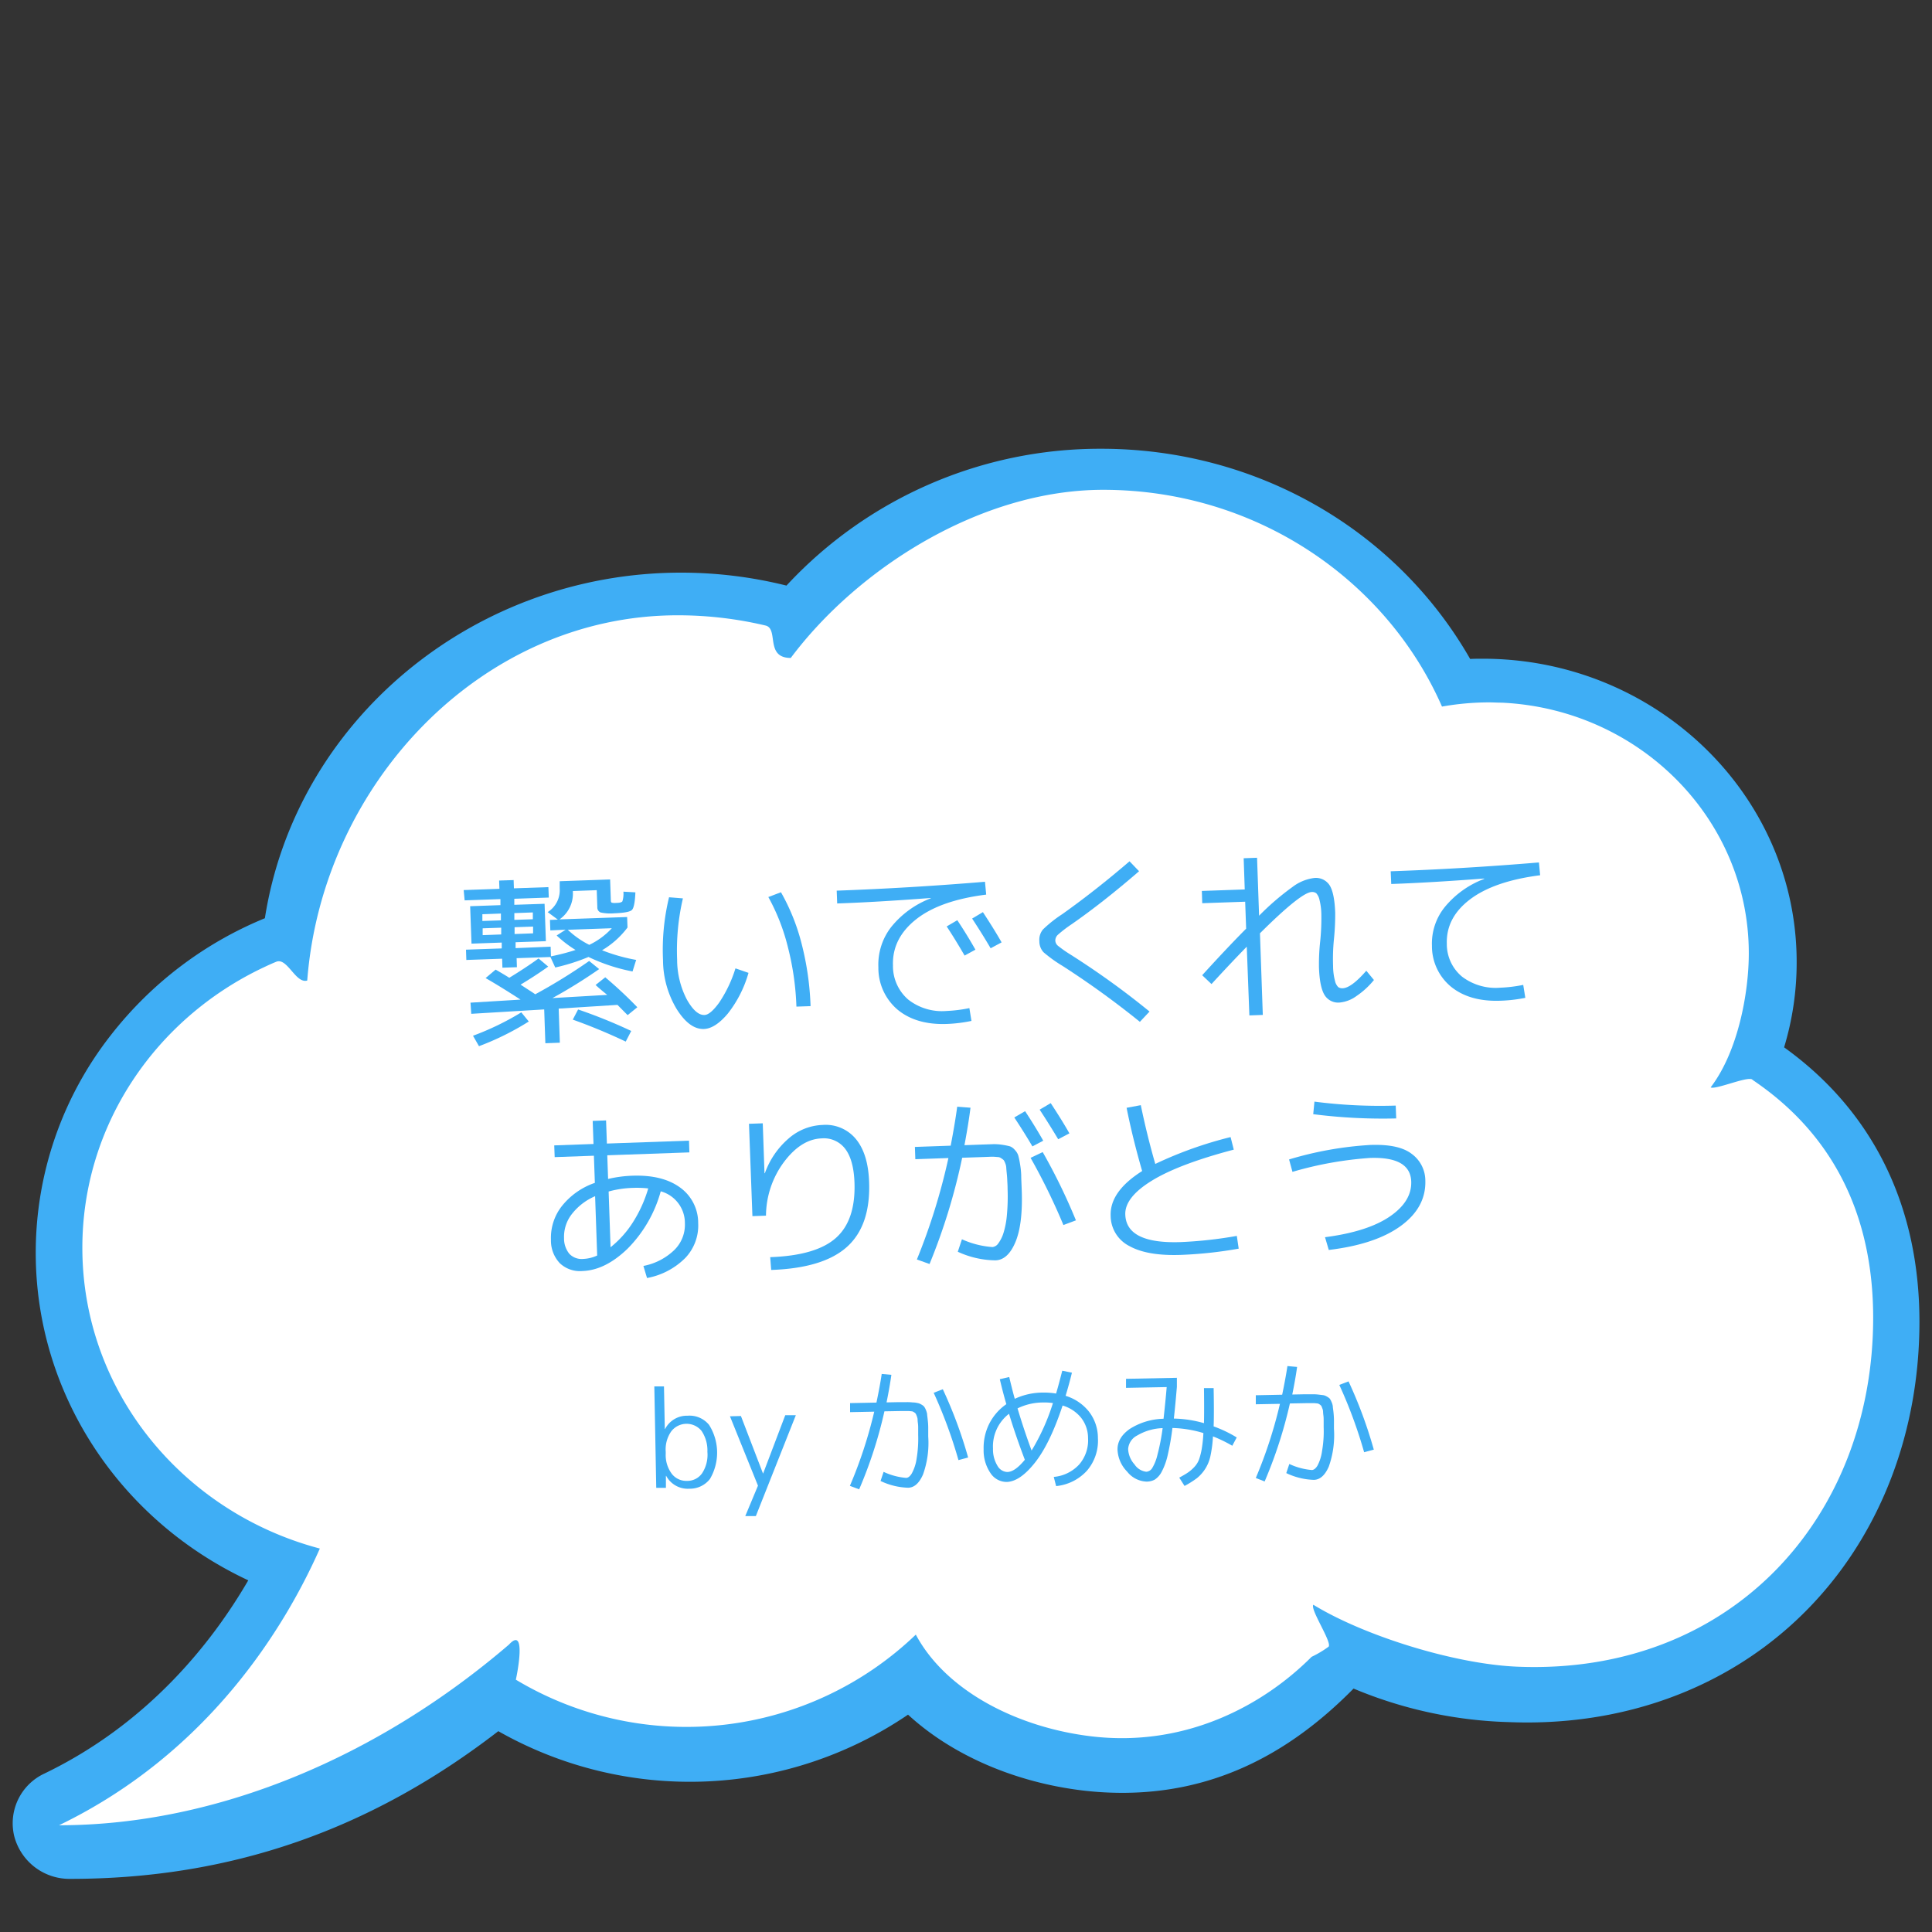 <svg id="レイヤー_1" data-name="レイヤー 1" xmlns="http://www.w3.org/2000/svg" viewBox="0 0 400 400"><rect x="0" y="0" width="400" height="400" fill="#333333" stroke="none"/><defs><style>.cls-1{fill:#3faef5;}.cls-2{fill:#fff;}</style></defs><path class="cls-1" d="M369.38,216.84a60.47,60.47,0,0,0,2.6-17.65c0-34.63-29.17-62.81-65-62.81-.86,0-1.73,0-2.6.05C289,109.54,260,92.91,228,92.91a88.5,88.5,0,0,0-65.17,28.33A90.06,90.06,0,0,0,141,118.56c-43,0-79.78,30.66-86.16,71.55A77.87,77.87,0,0,0,23,214.25,73,73,0,0,0,7.4,259.41c0,28.93,17.17,55.24,44,67.78-7.56,13-20.76,29.65-42.19,40a11.35,11.35,0,0,0-6.27,12.94A11.81,11.81,0,0,0,14.53,389c33,0,62-10,88.64-30.58A80.31,80.31,0,0,0,188,355c9.07,8.36,22.17,14.05,36.32,15.72a69.89,69.89,0,0,0,8,.47c17.93,0,33.63-7.07,47.92-21.59a89.35,89.35,0,0,0,32,6.94c1.34.05,2.67.08,3.95.08,23.21,0,44.18-8.7,59.06-24.49,14.29-15.15,22.15-35.93,22.15-58.5C397.39,249.6,387.72,230,369.38,216.84Z"/><path class="cls-2" d="M362.7,223.48c-1-.66,1.05.63,0,0s-7.54,2.18-8.53,1.65c5.72-7.48,7.9-19.68,7.9-27.76,0-27.83-22.66-50.55-51.12-51.89-.88,0-1.76-.06-2.65-.06a55.85,55.85,0,0,0-9.75.87c-11.58-26.38-38.64-44.88-70.16-44.88-25.41,0-50.84,16.33-64.67,34.81-5.39,0-2.44-6.05-5.22-6.71q-.8-.19-1.59-.36a78.55,78.55,0,0,0-16.64-1.76c-40.55,0-73.52,34.85-76.66,75.62-2.41.71-4.14-4.85-6.43-3.88-1,.4-1.88.82-2.81,1.26-22.11,10.53-37.32,32.52-37.32,57.95,0,29.75,20.83,54.79,49.17,62.27-7.16,16.15-22.93,42.27-54,57.29,32.9,0,66.25-14.33,93.16-37.41,3.59-3.9,1.79,5.64,1.42,7.27h0a68.61,68.61,0,0,0,82.81-9.33c6.31,11.8,21.25,19.28,36.44,21.07,19.41,2.28,35.47-6.41,45.5-16.47a22,22,0,0,0,3.52-2.1c.77-.89-3.89-7.77-3.15-8.68,10.35,6.35,29.1,12.28,42.25,12.82,44.07,1.8,73.65-30.66,73.65-72.3C387.8,254.55,381.66,236.19,362.7,223.48Z"/><path class="cls-1" d="M113.94,192.63l-.08-2.17,1.64-.06-2.11-1.56a5.33,5.33,0,0,0,2.49-4.87l0-1.52,10.44-.37.15,4.37c0,.23.07.37.17.43a2.36,2.36,0,0,0,.91.06c.74,0,1.17-.13,1.31-.33a5.31,5.31,0,0,0,.21-2l2.48.14c-.08,2-.32,3.24-.71,3.64s-1.63.62-3.7.7a9.38,9.38,0,0,1-2.77-.17,1.09,1.09,0,0,1-.7-1.08l-.12-3.54-4.94.18v.3a6.47,6.47,0,0,1-2.77,5.57l14-.49.08,2.17a18,18,0,0,1-5.27,4.71,36.77,36.77,0,0,0,7.06,2l-.75,2.39a37.17,37.17,0,0,1-9.12-3,40.73,40.73,0,0,1-6.88,2.18l-1-2.17-7,.24.06,1.87-3,.1-.06-1.86-7.41.26-.07-2.13,7.4-.26,0-1.21-3.72.13-2.54.09-.28-7.75,6.27-.22,0-1.25-7.41.26L96,184.28l7.4-.26-.06-1.71,3-.1.06,1.71,7.14-.25.08,2.16-7.14.25,0,1.25,6.27-.21.27,7.74-6.27.22,0,1.22L114,196l.07,2a44.77,44.77,0,0,0,5.09-1.32,23.51,23.51,0,0,1-3.91-3l1.86-1.2Zm9.37,11.3,2-1.59a87.23,87.23,0,0,1,6.64,6.2l-2,1.63c-.18-.17-.51-.5-1-1l-1.11-1.12-12.17.77.24,7.06-3,.11-.24-7-15.1.91-.16-2.31,10.36-.63q-4-2.6-7.23-4.46l2.07-1.75c.18.1.61.34,1.28.74s1.19.71,1.55.95c2.16-1.32,4.18-2.64,6.06-4l2,1.68c-1.75,1.26-3.66,2.5-5.72,3.74l1.53,1c.69.44,1.19.76,1.5,1a115.12,115.12,0,0,0,11.17-6.9l2.07,1.68a107.14,107.14,0,0,1-9.67,6l11.34-.66C124.81,205.25,124,204.57,123.31,203.93ZM97.93,214.44a57.05,57.05,0,0,0,10-4.84l1.55,1.89a56.57,56.57,0,0,1-10.31,5.11Zm5.78-23.89,0-1.41-3.84.14,0,1.4Zm.06,1.52-3.84.13,0,1.41,3.84-.14Zm2.72-1.62,3.83-.13,0-1.41-3.83.14Zm.05,1.52,0,1.41,3.83-.14,0-1.4ZM122,195.62a15.11,15.11,0,0,0,4.67-3.44l-9.11.32A18.43,18.43,0,0,0,122,195.62Zm-3.41,15.48,1.1-2.1a106.38,106.38,0,0,1,11,4.45l-1.14,2.2A117.08,117.08,0,0,0,118.58,211.1Z"/><path class="cls-1" d="M141.39,186a47.42,47.42,0,0,0-1.2,12.67,18,18,0,0,0,2,8.24q1.86,3.3,3.65,3.23c.81,0,1.83-.88,3.05-2.55a26.92,26.92,0,0,0,3.38-7.1l2.7.93a24.31,24.31,0,0,1-4.29,8.44q-2.61,3.09-4.93,3.18c-2,.07-3.85-1.29-5.62-4.07a19.89,19.89,0,0,1-2.86-10.2,46.1,46.1,0,0,1,1.25-13Zm17.67-.27,2.63-1A42.87,42.87,0,0,1,166,195.52a60,60,0,0,1,1.82,12.79l-2.93.1a57.08,57.08,0,0,0-1.74-12.22A42.48,42.48,0,0,0,159.06,185.69Z"/><path class="cls-1" d="M173.33,187.05l-.1-2.65q15.09-.54,30.7-1.84l.25,2.66q-9.59,1.2-14.54,5.14t-4.76,9.52a9.14,9.14,0,0,0,3.17,7.08,11.31,11.31,0,0,0,7.92,2.35,29.51,29.51,0,0,0,4.73-.59l.43,2.65A30.44,30.44,0,0,1,196,212c-4.21.14-7.58-.84-10.14-2.94a11.31,11.31,0,0,1-4-8.81,12.66,12.66,0,0,1,2.66-8.33,19.35,19.35,0,0,1,8.18-5.93l0-.07Q181.19,186.79,173.33,187.05ZM196,191.81l2.2-1.29q2,3,3.75,6.1l-2.24,1.22Q197.73,194.42,196,191.81Zm5.27-1.63,2.23-1.33c1.58,2.41,2.87,4.49,3.87,6.26l-2.27,1.22C203.86,194.21,202.58,192.17,201.27,190.18Z"/><path class="cls-1" d="M235.83,180.38q-7.53,6.51-14,11a26.21,26.21,0,0,0-2.79,2.14,1.63,1.63,0,0,0-.55,1.21,1.48,1.48,0,0,0,.57,1.1,25.46,25.46,0,0,0,2.57,1.8A169.13,169.13,0,0,1,238,209.43l-2,2.13a183.33,183.33,0,0,0-16-11.57,28.69,28.69,0,0,1-3.94-2.83,3.31,3.31,0,0,1-.87-2.29,3.35,3.35,0,0,1,.75-2.44,26.34,26.34,0,0,1,4-3.17q6.95-4.95,13.92-10.94Z"/><path class="cls-1" d="M248.83,184.46l8.88-.31-.22-6.46,2.77-.1.42,12a53.74,53.74,0,0,1,6.9-5.94,9.34,9.34,0,0,1,4.5-1.87,3.37,3.37,0,0,1,3.21,1.52q1,1.61,1.15,5.67a50.73,50.73,0,0,1-.27,5.56A41.17,41.17,0,0,0,276,200a12.18,12.18,0,0,0,.39,3.05,2.63,2.63,0,0,0,.69,1.33,1.55,1.55,0,0,0,.9.23q1.79-.06,4.9-3.63l1.58,1.92a16.71,16.71,0,0,1-3.62,3.32,7,7,0,0,1-3.44,1.34,3.3,3.3,0,0,1-3.17-1.56q-1-1.64-1.15-5.63a43.36,43.36,0,0,1,.26-5.56,46.83,46.83,0,0,0,.23-5.48,13.12,13.12,0,0,0-.39-3.05,2.93,2.93,0,0,0-.67-1.35,1.44,1.44,0,0,0-.93-.25q-2.19.07-10.72,8.55l.59,16.9-2.78.1L258.13,196q-3.52,3.61-7.3,7.74l-1.93-1.83q5.23-5.75,9.1-9.64l-.2-5.58-8.89.31Z"/><path class="cls-1" d="M287.93,180.39q15.07-.52,30.69-1.83l.25,2.65q-9.54,1.22-14.52,5t-4.8,9.2a8.73,8.73,0,0,0,3.17,6.81,11.52,11.52,0,0,0,7.91,2.27,29.56,29.56,0,0,0,4.74-.58l.43,2.68a30.6,30.6,0,0,1-5.19.6q-6.3.22-10.14-2.86a10.89,10.89,0,0,1-4-8.55,12,12,0,0,1,2.67-8,19.38,19.38,0,0,1,8.14-5.81v-.08q-11.31.86-19.24,1.13Z"/><path class="cls-1" d="M133.21,262.1a12.61,12.61,0,0,0,6.41-3.31,7.31,7.31,0,0,0,2.18-5.51,6.8,6.8,0,0,0-5-6.63,27,27,0,0,1-6.87,11.88q-4.62,4.46-9.33,4.62a6.06,6.06,0,0,1-4.69-1.61,6.81,6.81,0,0,1-1.84-4.86,10.62,10.62,0,0,1,2.28-7,14.9,14.9,0,0,1,6.81-4.78l-.2-5.62-8.12.29-.09-2.43,8.13-.29-.17-4.78,2.77-.1.17,4.79,17-.6.08,2.43-17,.6.17,4.9a25.63,25.63,0,0,1,5-.67q6.22-.22,9.86,2.41a9,9,0,0,1,3.79,7.37,9.74,9.74,0,0,1-2.67,7.25,15,15,0,0,1-7.92,4.15Zm-10-14.44a12.17,12.17,0,0,0-4.8,3.68,7.63,7.63,0,0,0-1.63,5,5,5,0,0,0,1.1,3.25,3.51,3.51,0,0,0,2.85,1.06,7.67,7.67,0,0,0,2.91-.71Zm11-1.61a21.83,21.83,0,0,0-3.2-.11,21,21,0,0,0-5,.75l.4,11.54a20.91,20.91,0,0,0,4.52-5A27.25,27.25,0,0,0,134.21,246.05Z"/><path class="cls-1" d="M155.07,232.67l2.85-.1.36,10.33h.08a17,17,0,0,1,4.93-7.2,11.26,11.26,0,0,1,7-2.79,8.1,8.1,0,0,1,6.91,2.91c1.69,2.05,2.61,5,2.74,8.92q.32,9-4.58,13.41t-15.69,4.78l-.21-2.65q9.53-.33,13.63-4t3.82-11.47q-.17-4.64-1.9-6.93a5.53,5.53,0,0,0-4.89-2.19q-4.22.15-7.77,4.84a18.84,18.84,0,0,0-3.76,11.16l-2.81.1Z"/><path class="cls-1" d="M189.51,240l-.09-2.54,7.41-.26q.9-4.71,1.35-8.07l2.75.21c-.28,2.24-.7,4.82-1.25,7.76l3.26-.12,2.66-.09a10.72,10.72,0,0,1,2,.14,13.8,13.8,0,0,1,1.51.31,2.47,2.47,0,0,1,1,.74,3,3,0,0,1,.7,1.12,16.2,16.2,0,0,1,.37,1.76,16.87,16.87,0,0,1,.25,2.32c0,.73.06,1.78.11,3.18q.25,7-1.31,10.71t-4.15,3.77a19,19,0,0,1-7.78-1.78l.86-2.58a18.45,18.45,0,0,0,6.33,1.61,1.69,1.69,0,0,0,1.19-.75,7.23,7.23,0,0,0,1.07-2.13,17.49,17.49,0,0,0,.72-3.79,41.25,41.25,0,0,0,.14-5.34c0-.86-.06-1.48-.07-1.86s-.05-.87-.11-1.46-.09-1-.1-1.2a2.76,2.76,0,0,0-.21-.83,2.88,2.88,0,0,0-.31-.63,2.4,2.4,0,0,0-.47-.36,1.35,1.35,0,0,0-.58-.27l-.84-.07a10.25,10.25,0,0,0-1,0l-1.31.05-4.4.15a125.93,125.93,0,0,1-6.76,22l-2.62-.94a128.17,128.17,0,0,0,6.53-21ZM210,231.36l2.24-1.3c1.31,2,2.56,4,3.75,6.11l-2.24,1.18Q212.13,234.59,210,231.36Zm10.17,22.27a129.31,129.31,0,0,0-6.8-13.91l2.51-1.19a122.89,122.89,0,0,1,6.88,14.13Zm-4.9-23.9,2.27-1.34c1.58,2.41,2.87,4.49,3.87,6.26l-2.32,1.22Q217.2,232.71,215.24,229.73Z"/><path class="cls-1" d="M233.25,229.36l2.94-.55q1.29,6.25,3,12.17a82.28,82.28,0,0,1,15.59-5.56l.66,2.6q-11.41,3-17,6.45t-5.46,7q.21,6.08,11.49,5.69a87.2,87.2,0,0,0,11.6-1.28l.39,2.64a87,87,0,0,1-11.89,1.29q-7,.26-10.75-1.83a7.07,7.07,0,0,1-3.87-6.29q-.18-5,6.52-9.24Q234.49,235.59,233.25,229.36Z"/><path class="cls-1" d="M266.89,240.05a73.3,73.3,0,0,1,16.82-3c4-.14,6.81.48,8.6,1.87a6.87,6.87,0,0,1,2.79,5.45q.19,5.58-5.05,9.42t-14.94,5l-.78-2.64q8.79-1.14,13.39-4.27t4.46-7.26q-.18-5.16-8.53-4.88a75.41,75.41,0,0,0-16.06,2.88Zm5-9.37.25-2.6a105.22,105.22,0,0,0,16.83.82l.1,2.66A113.59,113.59,0,0,1,271.89,230.68Z"/><path class="cls-1" d="M142.74,308.22a5.07,5.07,0,0,1-4.81-2.65h-.06l0,2.47-2,0-.4-21,2,0,.17,8.82h.06a5.06,5.06,0,0,1,4.65-2.75A5.21,5.21,0,0,1,146.8,295a10.75,10.75,0,0,1,.19,11.2A5.24,5.24,0,0,1,142.74,308.22Zm3.72-7.63a7.22,7.22,0,0,0-1.22-4.35,4,4,0,0,0-6.28.13,6.5,6.5,0,0,0-1.13,4.19V301a6.49,6.49,0,0,0,1.29,4.18,3.8,3.8,0,0,0,3.13,1.42,3.71,3.71,0,0,0,3.12-1.59A7,7,0,0,0,146.46,300.59Z"/><path class="cls-1" d="M153.4,293.17l4.57,11.9H158L162.58,293l2.19,0-8.28,20.89-2.19,0,2.63-6.3-5.8-14.36Z"/><path class="cls-1" d="M176,292.37l0-1.87,5.46-.11c.48-2.31.85-4.28,1.09-5.93l2,.18c-.23,1.65-.56,3.55-1,5.71l2.52-.05,1.61,0a9.73,9.73,0,0,1,1.28.06c.47,0,.81.08,1,.12a2.2,2.2,0,0,1,.76.29,2.28,2.28,0,0,1,.58.42,2.89,2.89,0,0,1,.38.68,4,4,0,0,1,.27.89c0,.26.08.67.13,1.23a14.48,14.48,0,0,1,.1,1.51c0,.45,0,1.09,0,1.91a19.35,19.35,0,0,1-1.08,7.87c-.79,1.8-1.81,2.71-3.08,2.74a14.19,14.19,0,0,1-5.71-1.4l.63-1.89a13.59,13.59,0,0,0,4.65,1.25c.41,0,.8-.3,1.17-.89a8.93,8.93,0,0,0,1-3,25.22,25.22,0,0,0,.34-5c0-.62,0-1.07,0-1.37s0-.66-.06-1.08-.06-.71-.07-.87a2.5,2.5,0,0,0-.17-.61,3.57,3.57,0,0,0-.21-.47,1.07,1.07,0,0,0-.34-.29,1,1,0,0,0-.44-.2l-.61-.06c-.31,0-.56,0-.76,0l-1,0-3.33.06a91.26,91.26,0,0,1-5.23,16.15l-1.92-.72A93.08,93.08,0,0,0,181,292.27Zm17.29-4,1.91-.74a92.2,92.2,0,0,1,5.24,14.13l-2,.54A98,98,0,0,0,193.3,288.34Z"/><path class="cls-1" d="M207,285.55l1.95-.45c.5,2.11.89,3.62,1.15,4.51a13.76,13.76,0,0,1,5.72-1.29,15.34,15.34,0,0,1,2.83.2c.35-1.17.77-2.74,1.28-4.73l2,.41c-.38,1.58-.82,3.17-1.31,4.79a9.8,9.8,0,0,1,4.85,3.29,8.87,8.87,0,0,1,1.84,5.43,9.51,9.51,0,0,1-2.25,6.76,9.94,9.94,0,0,1-6.4,3.21l-.49-1.9a8.13,8.13,0,0,0,5.26-2.57,7.66,7.66,0,0,0,1.84-5.46,6.85,6.85,0,0,0-1.44-4.22A7.74,7.74,0,0,0,220,291q-2.61,7.89-5.72,11.82c-2.07,2.61-4,3.94-5.84,4a4,4,0,0,1-3.33-1.77,8.36,8.36,0,0,1-1.46-5,11.08,11.08,0,0,1,1.19-5.33,10.92,10.92,0,0,1,3.51-4C208,289.51,207.53,287.82,207,285.55Zm1.93,7.14a8.53,8.53,0,0,0-3.34,7.23,6.48,6.48,0,0,0,.94,3.58,2.44,2.44,0,0,0,2,1.26c1.07,0,2.28-.86,3.65-2.53Q210.27,297.19,208.9,292.69Zm9.08-2.2a12.4,12.4,0,0,0-2.15-.12,12.08,12.08,0,0,0-5.19,1.22q1.32,4.43,2.91,8.73A44.26,44.26,0,0,0,218,290.49Z"/><path class="cls-1" d="M237.37,306.75a5.35,5.35,0,0,1-4-2.06,6.88,6.88,0,0,1-2-4.63c0-1.58.81-3,2.53-4.21a13.56,13.56,0,0,1,7-2.11q.42-3.75.65-6.56l-8.42.16,0-1.87,10.53-.21,0,1.88c-.2,2.37-.4,4.56-.63,6.56a24.15,24.15,0,0,1,6.24.95q.06-2.61,0-7.26l2,0q.1,5.23,0,7.93a25.44,25.44,0,0,1,4.78,2.29l-.92,1.72a28,28,0,0,0-4-1.94,25.33,25.33,0,0,1-.53,4.09,8,8,0,0,1-2.83,4.59,20.42,20.42,0,0,1-2.52,1.58l-1.1-1.72c.76-.41,1.36-.76,1.8-1.06a7.82,7.82,0,0,0,1.31-1.13,4.76,4.76,0,0,0,1-1.6,14.3,14.3,0,0,0,.56-2.24,28.9,28.9,0,0,0,.33-3.2,24.15,24.15,0,0,0-6.41-1.05,54.15,54.15,0,0,1-1,5.71,13.8,13.8,0,0,1-1.25,3.4,4.28,4.28,0,0,1-1.43,1.59A3.62,3.62,0,0,1,237.37,306.75Zm3.34-11.07a11,11,0,0,0-5.26,1.52,3.4,3.4,0,0,0-1.88,2.82,5.08,5.08,0,0,0,1.32,3.17,3.39,3.39,0,0,0,2.44,1.52,1.57,1.57,0,0,0,1.21-.74,9.57,9.57,0,0,0,1.1-2.78A43.86,43.86,0,0,0,240.71,295.68Z"/><path class="cls-1" d="M260,290.74l0-1.87,5.46-.11c.48-2.31.84-4.28,1.09-5.93l2,.18q-.34,2.48-1,5.71l2.52-.05,1.61,0a9.58,9.58,0,0,1,1.27.06l1,.12a2.13,2.13,0,0,1,.76.29,2.67,2.67,0,0,1,.59.42,3,3,0,0,1,.37.68,3.14,3.14,0,0,1,.27.89c0,.26.08.67.14,1.23s.09,1.07.1,1.51,0,1.09,0,1.91a19.52,19.52,0,0,1-1.07,7.87c-.79,1.8-1.82,2.71-3.09,2.74a14.22,14.22,0,0,1-5.71-1.4l.63-1.89a13.59,13.59,0,0,0,4.65,1.25c.41,0,.8-.3,1.17-.89a8.93,8.93,0,0,0,.95-3,23.72,23.72,0,0,0,.34-5c0-.62,0-1.07,0-1.37s0-.66-.06-1.08-.06-.71-.07-.87a2.2,2.2,0,0,0-.17-.61,2.82,2.82,0,0,0-.2-.47,1.21,1.21,0,0,0-.34-.29,1.05,1.05,0,0,0-.44-.2l-.62-.06c-.31,0-.56,0-.76,0l-1,0-3.33.06a92.93,92.93,0,0,1-5.23,16.15L260,306A94.22,94.22,0,0,0,265,290.65Zm17.28-4,1.92-.74a92.93,92.93,0,0,1,5.23,14.13l-2,.54A96.76,96.76,0,0,0,277.28,286.71Z"/></svg>